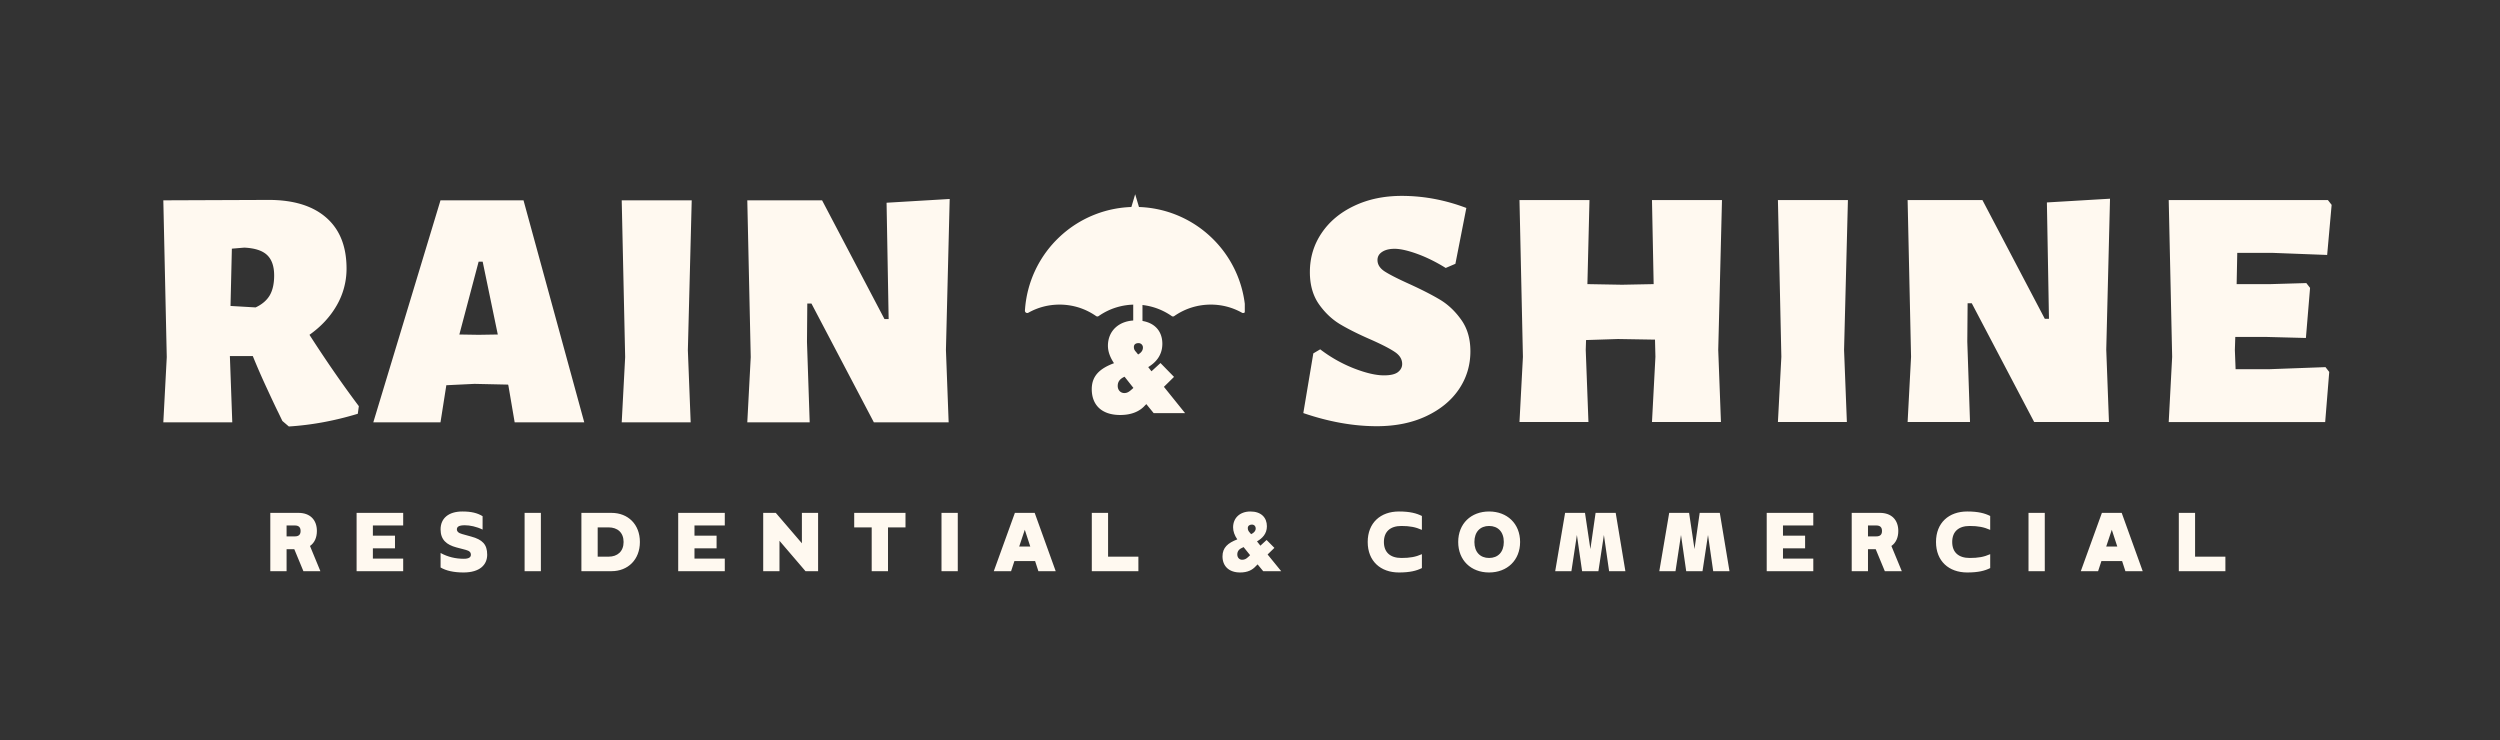 <svg xmlns="http://www.w3.org/2000/svg" width="500" height="148" version="1.0" viewBox="0 0 375 111"><rect x="0" y="0" width="375" height="111" fill="#333333" stroke="none"/><defs><clipPath id="a"><path d="M153.719 31h33v17h-33zm0 0"/></clipPath><clipPath id="b"><path d="M169 29.137h2V32h-2zm0 0"/></clipPath><clipPath id="c"><path d="M165.5 38.965h5.879v9.672H165.5zm0 0"/></clipPath></defs><path fill="#fff9f0" d="M40.545 85.677h2.442v-3.301h1.156l1.367 3.3h2.547l-1.559-3.78c.676-.465 1.035-1.258 1.035-2.25 0-1.649-1.003-2.715-2.761-2.715h-4.227zm2.442-5.219v-1.637h1.246c.554 0 .855.254.855.825 0 .57-.3.812-.855.812zM53.49 76.93v8.747h6.988v-1.89h-4.546v-1.532h3.316v-1.902h-3.316V78.82h4.546v-1.89zm18.899.497c-.782-.48-1.696-.703-3.032-.703-2.086 0-3.27 1.03-3.27 2.683 0 1.575.915 2.309 2.356 2.7l1.426.375c.57.148.766.39.766.718 0 .375-.286.617-1.051.617-1.246 0-2.402-.27-3.496-.87v2.175c.808.48 1.965.75 3.433.75 2.461 0 3.559-1.156 3.559-2.672 0-1.543-.723-2.261-2.402-2.715l-1.348-.375c-.57-.148-.797-.402-.797-.703 0-.406.332-.617 1.184-.617.765 0 1.742.195 2.672.649zm6.301-.497v8.747h2.442V76.93zm8.52 8.747h4.512c2.476 0 4.262-1.738 4.262-4.38 0-2.655-1.786-4.366-4.262-4.366H87.21zm2.442-2.176v-4.394h1.636c1.336 0 2.25.78 2.25 2.19 0 1.411-.914 2.204-2.25 2.204zm12.078-6.571v8.747h6.988v-1.89h-4.546v-1.532h3.316v-1.902h-3.316V78.82h4.546v-1.89zm12.75 8.747h2.441v-4.559l3.903 4.559h1.89V76.93h-2.43v4.562l-3.917-4.562h-1.887zm13.65-8.747v2.177h2.624v6.57h2.446v-6.57h2.625V76.93zm13.095 0v8.747h2.441V76.93zm11.008 0-3.164 8.747h2.594l.496-1.516h3.106l.492 1.516h2.597l-3.152-8.746zm2.309 5.055h-1.664l.84-2.52zm9.228-5.055v8.747h6.988V83.5h-4.547v-6.57zm28.409 8.747-2.04-2.504 1.02-.992-1.171-1.184-.93.856-.508-.645c.793-.453 1.484-1.14 1.484-2.266 0-1.289-.84-2.218-2.476-2.218-1.559 0-2.594.957-2.594 2.383 0 .585.211 1.199.629 1.8-1.41.54-2.219 1.23-2.219 2.551 0 1.438.946 2.414 2.64 2.414 1.126 0 1.829-.375 2.325-.914l.3-.3.84 1.019zm-4.516-5.551-.148-.18c-.168-.18-.348-.375-.348-.718 0-.36.27-.54.617-.54.344 0 .57.239.57.598 0 .344-.257.645-.69.84zm-1.125 1.938.977 1.214-.285.27c-.301.285-.543.418-.918.418-.36 0-.719-.285-.719-.793 0-.527.285-.84.945-1.11zm23.296-5.34c-2.746 0-4.68 1.691-4.68 4.574 0 2.879 1.934 4.574 4.68 4.574 1.664 0 2.64-.254 3.45-.66v-2.086c-.946.422-1.817.57-3.075.57-1.68 0-2.625-.855-2.625-2.398 0-1.547.945-2.402 2.625-2.402 1.258 0 2.129.168 3.074.586v-2.086c-.808-.403-1.785-.672-3.45-.672zm13.528 2.172c1.32 0 2.207.87 2.207 2.402 0 1.527-.887 2.398-2.207 2.398-1.32 0-2.203-.87-2.203-2.398 0-1.531.883-2.402 2.203-2.402zm0-2.172c-2.715 0-4.633 1.828-4.633 4.574 0 2.742 1.918 4.574 4.633 4.574s4.652-1.832 4.652-4.574c0-2.746-1.937-4.574-4.652-4.574zm9.917 8.953h2.43l.824-5.43.781 5.43h2.445l.825-5.43.78 5.43h2.442l-1.453-8.746h-3.016l-.78 5.43-.81-5.43h-2.984zm15.615 0h2.43l.824-5.43.781 5.43h2.445l.825-5.43.78 5.43h2.442l-1.453-8.746h-3.016l-.78 5.43-.81-5.43h-2.984zm16.111-8.747v8.747h6.988v-1.89h-4.547v-1.532h3.317v-1.902h-3.317V78.82h4.547v-1.89zm12.75 8.747h2.441v-3.301h1.157l1.367 3.3h2.547l-1.559-3.78c.676-.465 1.035-1.258 1.035-2.25 0-1.649-1.004-2.715-2.761-2.715h-4.227zm2.441-5.219v-1.637h1.247c.554 0 .855.254.855.825 0 .57-.3.812-.855.812zm14.883-3.734c-2.746 0-4.68 1.691-4.68 4.574 0 2.879 1.934 4.574 4.68 4.574 1.664 0 2.64-.254 3.45-.66v-2.086c-.946.422-1.817.57-3.075.57-1.68 0-2.625-.855-2.625-2.398 0-1.547.945-2.402 2.625-2.402 1.258 0 2.129.168 3.074.586v-2.086c-.808-.403-1.785-.672-3.45-.672zm9.196.206v8.747h2.441V76.93zm11.008 0-3.164 8.747h2.594l.496-1.516h3.106l.492 1.516h2.597l-3.152-8.746zm2.309 5.055h-1.664l.84-2.52zm9.228-5.055v8.747h6.988V83.5h-4.547v-6.57zm0 0"/><g clip-path="url(#a)"><path fill="#fff9f0" d="M170.277 31.043a16.51 16.51 0 0 1 11.34 4.492 16.536 16.536 0 0 1 5.196 11.047.343.343 0 0 1-.325.367.311.311 0 0 1-.207-.05 9.59 9.59 0 0 0-2.242-.903 9.65 9.65 0 0 0-2.418-.305 9.636 9.636 0 0 0-2.871.434 9.578 9.578 0 0 0-2.605 1.281l-.196-.285.2.285a.346.346 0 0 1-.426-.02 9.646 9.646 0 0 0-2.578-1.261 9.63 9.63 0 0 0-2.868-.434 9.655 9.655 0 0 0-2.87.434 9.5 9.5 0 0 0-2.602 1.281l-.2-.285.2.285a.346.346 0 0 1-.426-.02 9.68 9.68 0 0 0-2.574-1.261 9.675 9.675 0 0 0-2.871-.434c-.84 0-1.653.106-2.422.305a9.53 9.53 0 0 0-2.254.91.35.35 0 0 1-.477-.133.348.348 0 0 1-.039-.214 16.528 16.528 0 0 1 5.192-11.024 16.511 16.511 0 0 1 11.343-4.492"/></g><g clip-path="url(#b)"><path fill="#fff9f0" fill-rule="evenodd" d="m170.277 29.137.614 2.07h-1.23zm0 0"/></g><g clip-path="url(#c)"><path fill="#fff9f0" d="M171.371 39.688a.694.694 0 0 0-1.387 0v18.769h-.004c0 .02.004.043.004.063a1.52 1.52 0 0 1-1.132 1.46 1.524 1.524 0 0 1-1.91-1.289 1.5 1.5 0 0 1-.016-.214.694.694 0 0 0-1.387-.02 2.87 2.87 0 0 0 .098.8c.207.782.71 1.4 1.36 1.774a2.912 2.912 0 0 0 3.792-.777 2.913 2.913 0 0 0 .582-1.746c.004-.016.004-.035.004-.051h-.004v-18.77"/></g><path fill="#fff9f0" d="M210.28 29.383c3.257 0 6.484.605 9.671 1.812l-1.64 8.375-1.454.625c-1.437-.894-2.859-1.597-4.265-2.109-1.406-.508-2.543-.766-3.406-.766-.782 0-1.407.157-1.875.47-.461.304-.688.71-.688 1.218 0 .656.348 1.219 1.047 1.687.707.461 1.883 1.063 3.531 1.813 1.914.867 3.492 1.668 4.735 2.406 1.238.73 2.316 1.742 3.234 3.031.926 1.282 1.39 2.868 1.39 4.75 0 2.094-.574 3.993-1.718 5.688-1.149 1.7-2.79 3.047-4.922 4.047-2.125 1-4.594 1.5-7.406 1.5-3.5 0-7.172-.656-11.016-1.969l1.5-8.953 1.031-.61a20.822 20.822 0 0 0 5.063 2.86c1.8.7 3.3 1.047 4.5 1.047.969 0 1.664-.16 2.094-.485.425-.332.64-.738.64-1.218 0-.719-.37-1.32-1.11-1.813-.741-.5-1.933-1.113-3.577-1.844-1.887-.82-3.438-1.597-4.657-2.328-1.218-.738-2.277-1.75-3.171-3.03-.887-1.29-1.329-2.88-1.329-4.767 0-2.164.583-4.113 1.75-5.843 1.165-1.739 2.797-3.102 4.891-4.094 2.094-1 4.477-1.5 7.156-1.5zm47.455 23.109.406 10.813h-10.344l.516-9.781-.063-2.579-5.546-.093-4.797.156-.047 1.484.406 10.813h-10.344l.516-9.781-.516-23.516h10.5l-.312 12.61 5.203.093 4.734-.094-.25-12.609h10.5zm18.874 0 .421 10.813h-10.343l.515-9.781-.515-23.516h10.5zm39.329-.047.406 10.86h-11.218l-9.36-17.813h-.625l-.047 5.766.407 12.047h-9.36l.516-9.781-.516-23.516h11.22l9.358 17.812h.625l-.312-17.453 9.469-.562zm32.885 2.625.562.72-.609 7.515h-23.469l.516-9.781-.516-23.516h23.875l.563.719-.672 7.515-8.172-.312h-5.312l-.094 4.687h5.094l5.359-.156.562.719-.625 7.515-5.968-.156h-4.625l-.063 1.953.11 2.891h4.937zM46.42 50.222c2.469 3.844 4.937 7.414 7.406 10.703l-.156 1.14c-3.5 1.063-6.95 1.696-10.344 1.907l-.969-.828-.625-1.297c-.273-.539-.82-1.695-1.64-3.469a106.622 106.622 0 0 1-2.172-4.968h-3.438l.36 9.937H24.498l.516-9.781-.516-23.516 15.797-.062c3.738 0 6.617.886 8.64 2.656 2.032 1.773 3.047 4.32 3.047 7.64a10.99 10.99 0 0 1-1.468 5.516c-.98 1.711-2.344 3.184-4.094 4.422zm-5.297-8.906c0-1.375-.355-2.395-1.062-3.063-.7-.664-1.84-1.035-3.422-1.11l-1.86.157-.203 8.594 3.766.219c.957-.446 1.66-1.047 2.11-1.797.444-.758.671-1.758.671-3zm46.514 22.031H77.199l-.937-5.5-.047-.156-5.047-.11-4.219.204-.875 5.562H55.996L66.074 30.05h12.453zM74.668 50.175l-2.266-10.922h-.609l-2.89 10.922 2.89.047zm28.511 2.36.422 10.812H93.257l.516-9.781-.516-23.516h10.5zm38.711-.047.407 10.86h-11.219l-9.359-17.813h-.625l-.047 5.765.406 12.047h-9.359l.516-9.781-.516-23.516h11.219l9.36 17.813h.624l-.312-17.453 9.468-.563zm35.87 9.478-3.173-3.941 1.516-1.492-2.031-2.079-1.352 1.239-.488-.63c1.164-.702 2.12-1.796 2.12-3.5 0-2.054-1.374-3.5-3.987-3.5-2.52 0-4.176 1.563-4.176 3.802 0 .84.304 1.703.91 2.613-2.121.793-3.336 1.89-3.336 3.894 0 2.336 1.445 3.875 4.27 3.875 1.796 0 2.984-.609 3.707-1.425l.21-.207 1.098 1.351zm-7.044-8.793-.281-.351c-.164-.184-.352-.371-.352-.77 0-.394.282-.582.68-.582a.65.65 0 0 1 .676.676c0 .398-.235.746-.723 1.027zm-2.031 3.336 1.328 1.68-.207.183c-.398.352-.676.586-1.168.586-.488 0-.98-.375-.98-1.074 0-.605.304-1.05 1.027-1.375zm0 0"/></svg>